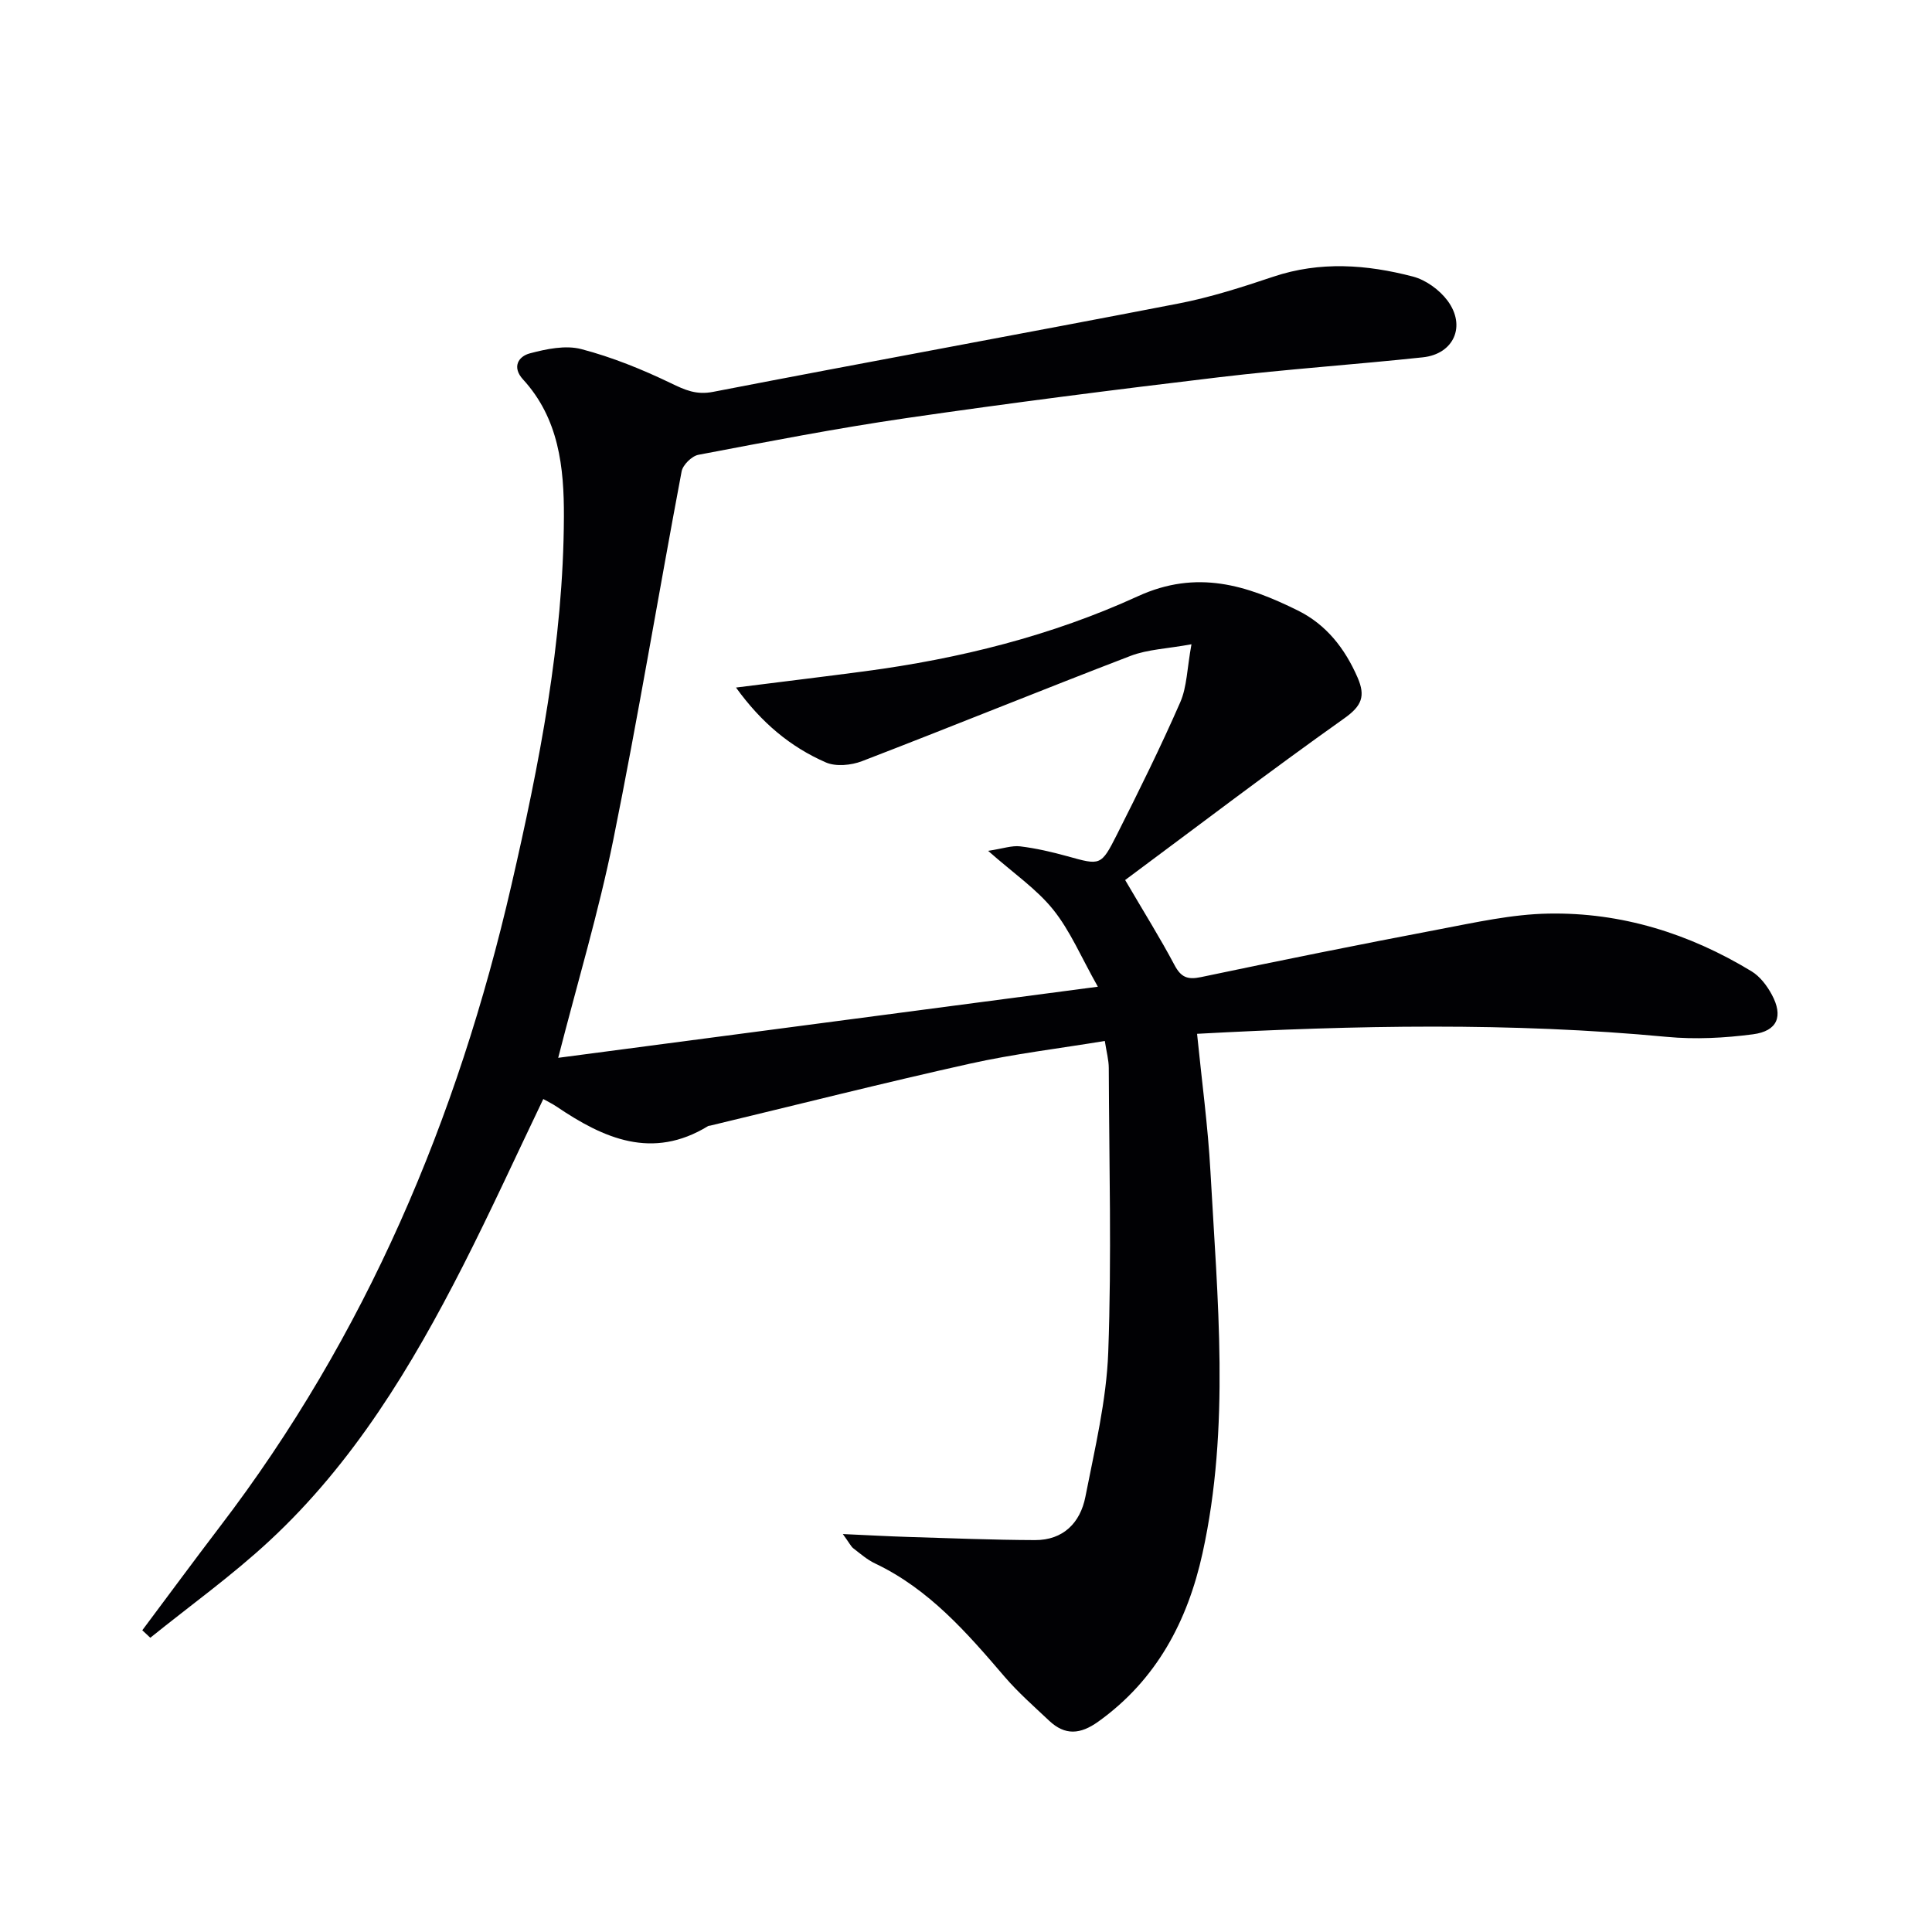 <svg enable-background="new 0 0 400 400" viewBox="0 0 400 400" xmlns="http://www.w3.org/2000/svg"><path d="m29.46 337.53c5.33-7.12 10.6-14.28 15.99-21.35 30.32-39.66 49.28-84.52 60.42-132.87 5.78-25.11 10.78-50.4 10.88-76.31.04-10.21-1.03-20.34-8.47-28.45-2.32-2.54-.97-4.76 1.42-5.39 3.43-.91 7.38-1.74 10.66-.88 6.37 1.67 12.59 4.19 18.53 7.05 2.94 1.42 5.26 2.48 8.75 1.8 32.1-6.22 64.27-12.07 96.36-18.29 6.65-1.29 13.18-3.39 19.62-5.55 9.69-3.25 19.36-2.53 28.92-.03 2.67.7 5.49 2.75 7.15 4.98 3.91 5.25 1.31 11.06-5.11 11.74-14.04 1.5-28.14 2.45-42.16 4.12-21.59 2.57-43.17 5.32-64.69 8.45-14.44 2.1-28.79 4.89-43.13 7.61-1.37.26-3.23 2.09-3.48 3.45-4.8 25.42-9.02 50.95-14.15 76.29-3.02 14.92-7.42 29.56-11.4 45.11 36.77-4.84 73.49-9.68 111.73-14.72-3.46-6.12-5.71-11.56-9.25-15.96-3.43-4.27-8.17-7.49-13.47-12.17 3.08-.47 4.92-1.14 6.65-.93 3.28.4 6.55 1.16 9.74 2.04 6.84 1.9 6.98 2.06 10.27-4.46 4.56-9.05 9.06-18.14 13.12-27.42 1.39-3.18 1.4-6.97 2.32-12-5.08.93-9.07 1.05-12.6 2.4-18.59 7.13-37.03 14.65-55.61 21.8-2.24.86-5.4 1.17-7.49.26-7.32-3.2-13.32-8.19-18.6-15.5 9.73-1.23 18.24-2.25 26.74-3.38 19.53-2.59 38.61-7.35 56.46-15.52 12.23-5.6 22.54-2.29 33.13 2.95 5.88 2.91 9.73 7.84 12.36 13.87 1.68 3.87.88 5.88-2.76 8.46-15.43 10.95-30.49 22.43-45.36 33.47 3.91 6.68 7.26 12.03 10.21 17.59 1.34 2.53 2.67 3.1 5.49 2.51 16.4-3.45 32.83-6.76 49.3-9.89 7.5-1.42 15.08-3.13 22.65-3.26 15.08-.28 29.15 4.12 42.04 11.95 1.75 1.06 3.2 2.98 4.19 4.82 2.42 4.48 1.19 7.55-3.89 8.22-5.88.77-11.96 1.09-17.86.53-32.2-3.03-64.39-2.41-97.24-.63.98 9.81 2.26 19.15 2.77 28.53 1.45 26.38 4.12 52.86-1.65 79.05-3.08 13.98-9.49 26.17-21.57 34.82-3.73 2.67-6.88 2.91-10.17-.18-3.14-2.96-6.41-5.83-9.21-9.09-7.82-9.14-15.67-18.17-26.85-23.48-1.63-.77-3.04-2.02-4.49-3.13-.48-.37-.76-1.01-2.17-2.95 5.34.24 9.46.47 13.59.6 8.73.26 17.47.62 26.2.65 5.85.02 9.38-3.6 10.43-8.97 1.94-9.92 4.36-19.91 4.73-29.94.72-19.6.18-39.24.11-58.86-.01-1.63-.46-3.25-.82-5.57-9.44 1.56-18.81 2.67-27.97 4.71-17.96 4-35.8 8.51-53.69 12.81-.16.04-.35.03-.49.11-11.53 7.05-21.57 2.58-31.34-4.03-.82-.56-1.73-.99-2.77-1.58-5.56 11.59-10.85 23.19-16.63 34.55-10.63 20.85-22.7 40.81-40.03 56.89-7.76 7.21-16.44 13.43-24.7 20.1-.54-.5-1.1-1.03-1.66-1.55z" fill="#010104"/></svg>